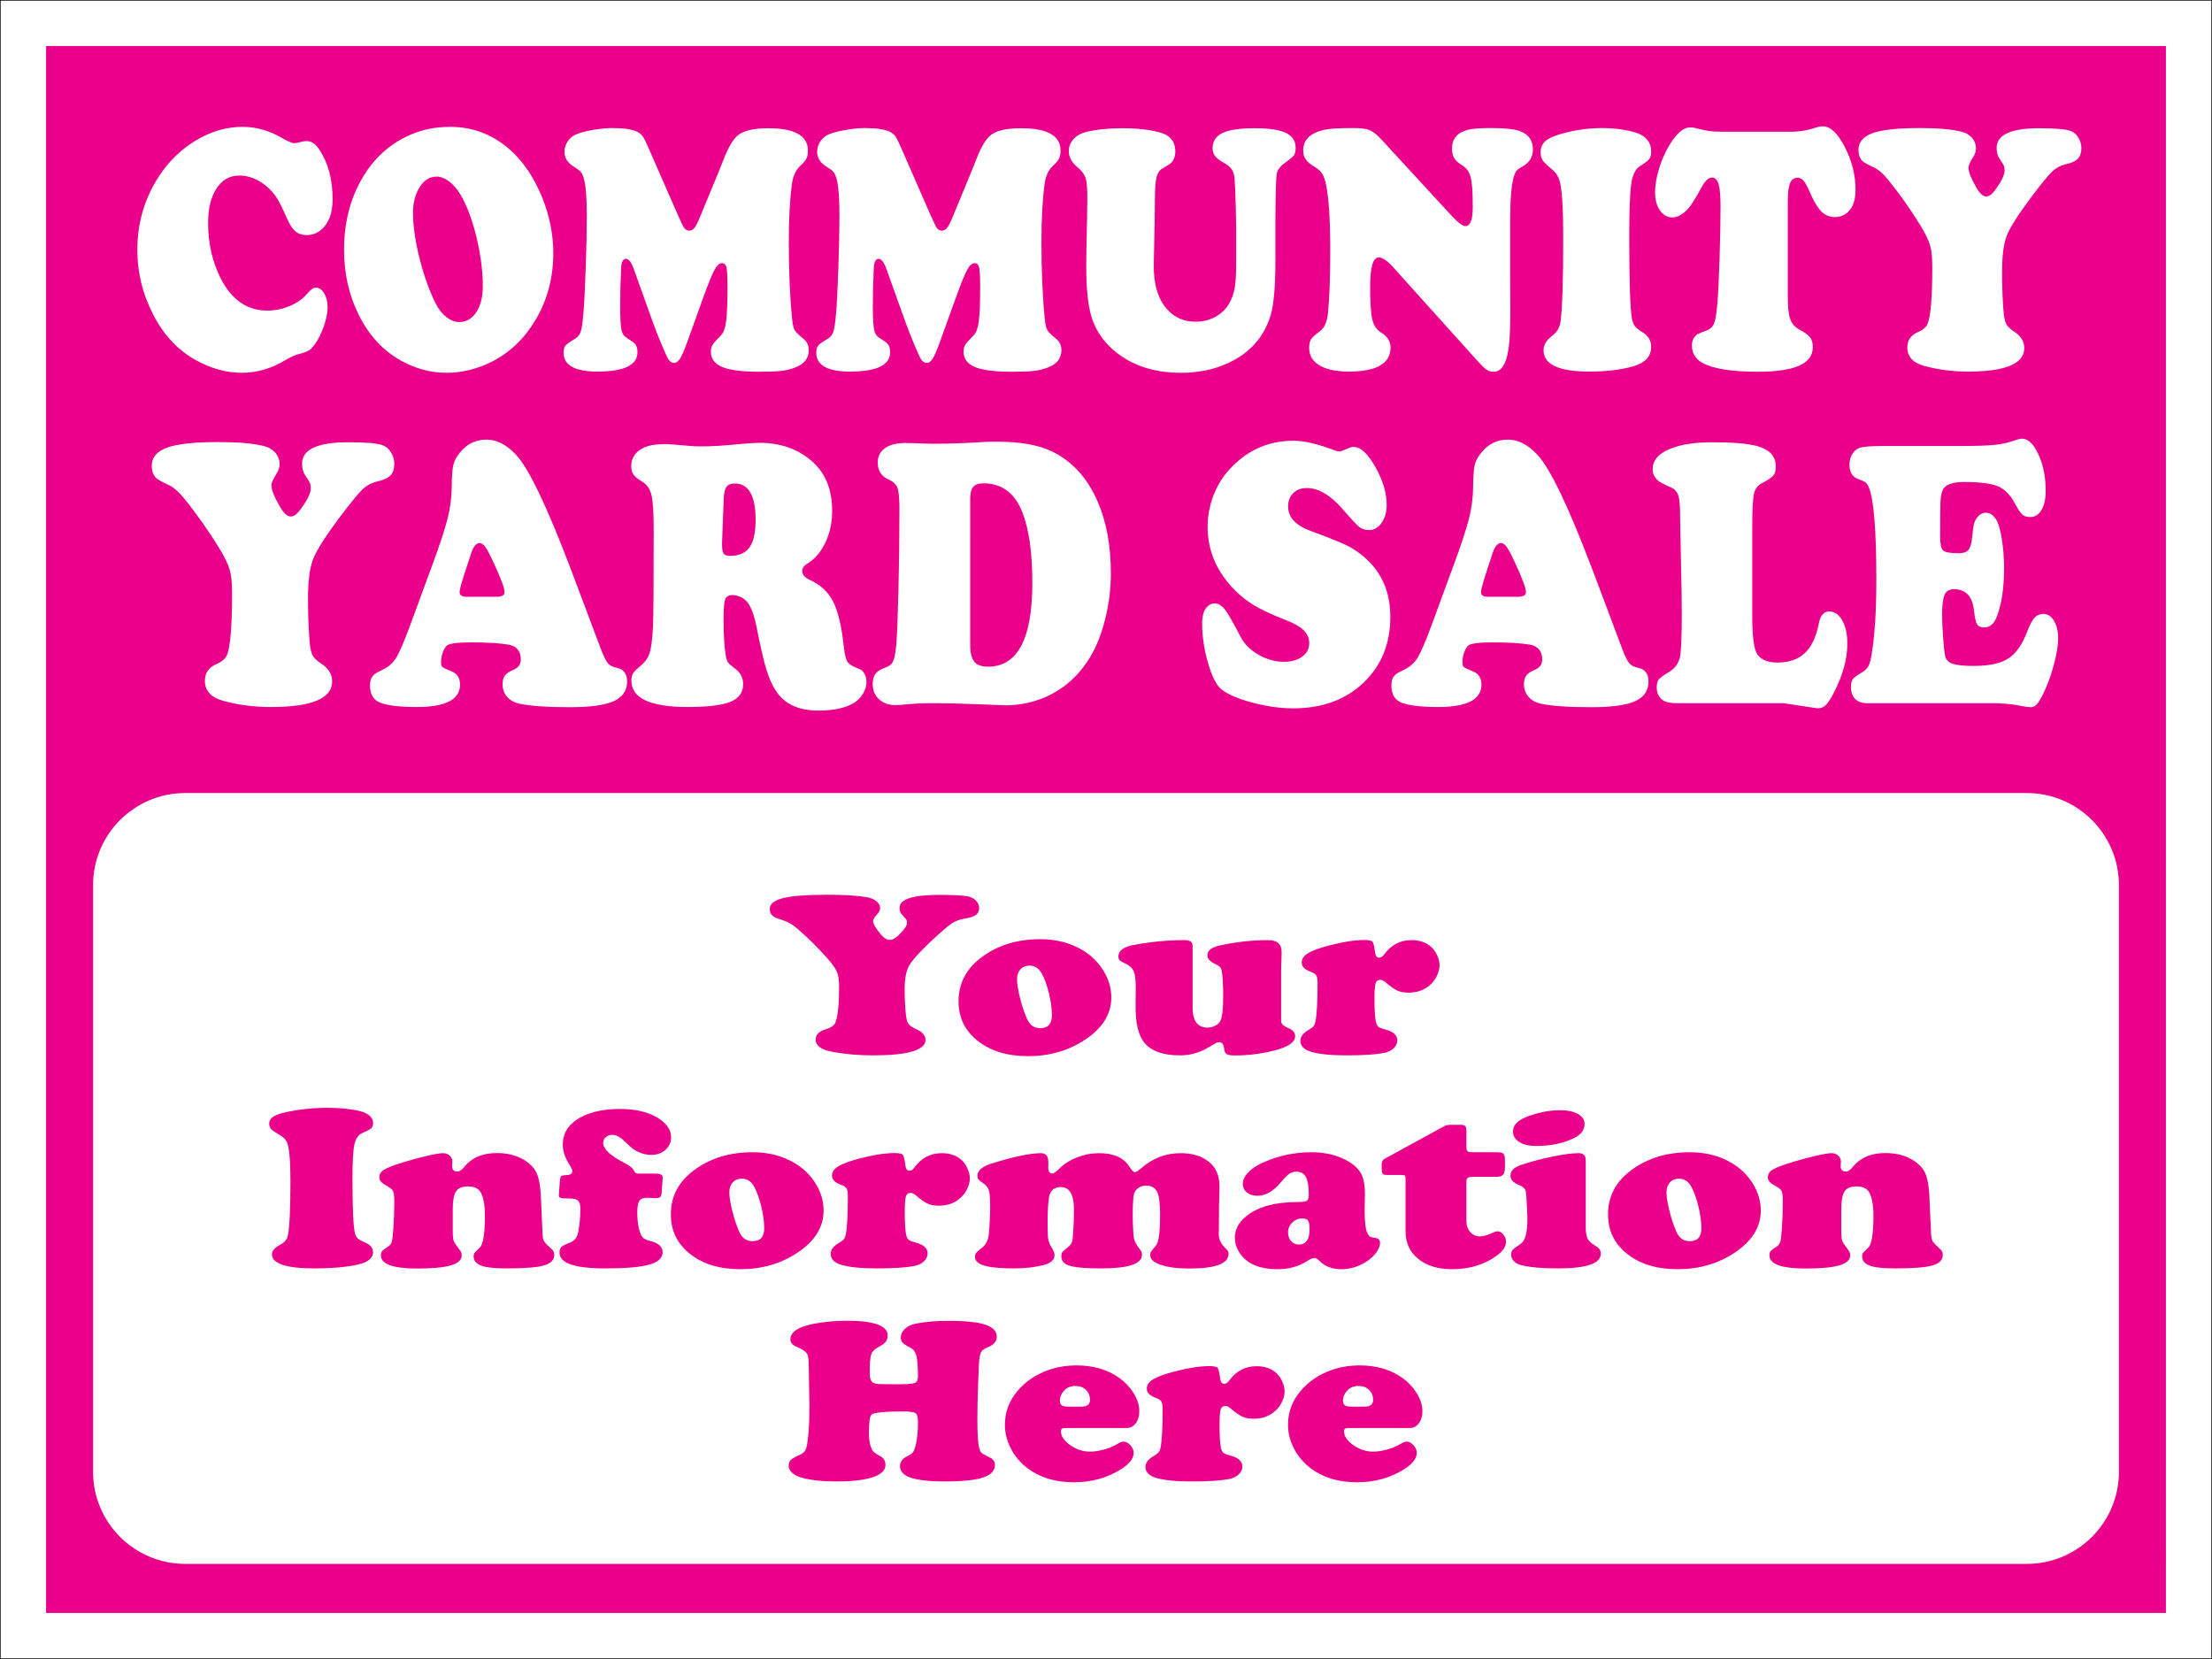 <?xml version="1.0" encoding="UTF-8"?> <!-- Generator: Adobe Illustrator 14.0.0, SVG Export Plug-In . SVG Version: 6.00 Build 43363) --> <svg xmlns="http://www.w3.org/2000/svg" xmlns:xlink="http://www.w3.org/1999/xlink" id="Layer_1" x="0px" y="0px" width="1728px" height="1296px" viewBox="0 0 1728 1296" xml:space="preserve"> <path fill-rule="evenodd" clip-rule="evenodd" fill="#EB008B" d="M1692,1260H36V36h1656V1260z M156.456,107.75 c-14.031,7.577-25.408,18.536-34.131,32.878c-10.032,16.507-15.048,34.772-15.048,54.797c0,17.23,3.997,33.737,11.995,49.521 c8.141,16.236,19.228,28.278,33.259,36.125c12.066,6.765,24.171,10.148,36.313,10.148c11.63,0,22.826-3.203,33.586-9.606 c4.58-2.706,8.25-4.374,11.014-5.006c4.798-1.171,7.96-2.524,9.487-4.059c3.561-3.698,6.615-8.795,9.16-15.289 c2.544-6.495,3.816-12.357,3.816-17.589c0-4.148-0.91-7.689-2.726-10.622c-1.818-2.93-3.999-4.397-6.542-4.397 c-1.745,0-3.999,1.624-6.761,4.871c-3.2,3.879-7.688,7.036-13.467,9.471c-5.78,2.436-11.614,3.653-17.502,3.653 c-15.994,0-28.281-8.613-36.858-25.843c-6.325-12.898-9.487-27.105-9.487-42.62c0-11.275,2.198-20.272,6.597-26.993 c4.398-6.718,10.341-10.08,17.829-10.08c7.705,0,15.084,3.068,22.136,9.201c2.835,2.526,5.234,5.345,7.197,8.457 s4.506,8.232,7.633,15.357c2.181,5.053,4.433,8.57,6.761,10.553c2.326,1.985,5.343,2.977,9.051,2.977 c4.07,0,7.742-1.353,11.014-4.059c6.033-5.051,9.051-13.034,9.051-23.949c0-15.513-3.489-28.502-10.468-38.967 c-2.835-4.33-6.144-6.495-9.923-6.495c-1.164,0-2.218,0.136-3.162,0.406c-2.909,0.812-5.016,1.218-6.325,1.218 c-1.818,0-5.054-1.353-9.705-4.059c-9.888-5.771-20.138-8.66-30.751-8.66C178.156,99.09,167.142,101.978,156.456,107.75z M318.716,106.126c-14.759,6.856-26.498,17.589-35.222,32.202c-9.814,16.418-14.721,35.36-14.721,56.827 c0,18.492,3.816,35.405,11.45,50.738c7.851,15.877,18.718,27.737,32.604,35.585c11.486,6.494,23.517,9.742,36.094,9.742 c9.596,0,19.155-1.895,28.679-5.683c15.484-6.224,28.025-16.46,37.621-30.714c11.341-16.777,17.011-35.809,17.011-57.098 c0-14.431-2.873-28.864-8.615-43.297c-5.889-14.522-13.559-26.337-23.009-35.449c-13.958-13.26-30.279-19.89-48.961-19.89 C339.58,99.09,328.602,101.437,318.716,106.126z M352.302,142.928c3.634,3.158,6.832,7.488,9.596,12.989 c4.507,8.93,8.179,19.71,11.014,32.337c2.835,12.629,4.253,24.401,4.253,35.314c0,8.389-1.69,15.154-5.071,20.295 s-7.834,7.712-13.358,7.712c-3.418,0-6.78-1.307-10.087-3.924c-3.309-2.615-6.089-6.133-8.342-10.554 c-5.089-10.372-9.307-22.257-12.649-35.652c-3.345-13.395-5.016-25.188-5.016-35.381c0-6.945,1.38-12.943,4.144-17.996 c3.561-6.765,8.396-10.147,14.503-10.147C344.996,138.104,348.666,139.771,352.302,142.928z M558.181,210.782 c1.89-3.471,3.853-5.209,5.889-5.209c1.745,0,2.89,1.129,3.435,3.382c0.545,2.256,0.818,6.991,0.818,14.207 c0,12.989-0.346,22.189-1.036,27.602c-0.692,5.412-1.981,9.065-3.871,10.959c-3.636,3.7-5.889,6.247-6.761,7.645 c-0.873,1.399-1.309,3.18-1.309,5.345c0,5.864,3.343,10.012,10.032,12.448c6.033,2.165,15.193,3.247,27.479,3.247 c7.996,0,13.92-0.226,17.774-0.676c3.853-0.453,7.524-1.4,11.014-2.841c6.761-2.615,10.142-7.081,10.142-13.395 c0-3.607-1.309-6.495-3.926-8.66c-3.781-3.065-6.125-5.365-7.034-6.9c-0.91-1.533-1.581-4.418-2.017-8.659 c-1.745-17.319-2.617-37.479-2.617-60.48c0-17.86,0.835-33.014,2.508-45.461c0.873-5.953,2.98-10.507,6.325-13.666 c2.471-2.254,4.106-4.171,4.907-5.75c0.799-1.577,1.2-3.674,1.2-6.292c0-11.636-10.288-17.454-30.86-17.454 c-11.705,0-19.774,1.941-24.208,5.818c-3.49,2.977-7.017,8.977-10.578,17.996c-0.583,1.444-1.818,4.556-3.708,9.335l-15.375,37.208 c-1.526,3.7-2.854,6.224-3.98,7.577c-1.128,1.353-2.418,2.03-3.871,2.03c-1.673,0-2.982-0.63-3.926-1.894 c-0.946-1.262-2.655-4.736-5.125-10.418l-22.682-51.821c-2.036-4.78-3.599-7.937-4.689-9.471c-1.091-1.533-2.582-2.75-4.471-3.653 c-3.854-1.894-10.433-2.841-19.737-2.841c-3.708,0-8.233,0.429-13.576,1.285c-5.343,0.858-9.615,1.874-12.813,3.044 c-3.2,1.083-5.762,2.932-7.688,5.547c-1.927,2.617-2.89,5.503-2.89,8.66c0,4.871,2.58,8.841,7.742,11.906 c2.326,1.444,3.907,2.618,4.744,3.518c0.834,0.903,1.581,2.256,2.235,4.059c1.816,5.232,2.726,15.2,2.726,29.902 c0,11.727-0.292,25.822-0.873,42.282c-0.583,16.462-1.199,28.301-1.854,35.517c-0.583,6.765-1.292,11.321-2.126,13.666 c-0.836,2.347-2.454,4.194-4.853,5.547c-3.781,2.256-6.125,3.947-7.034,5.074c-0.91,1.129-1.363,2.956-1.363,5.479 c0,9.833,8.795,14.748,26.389,14.748c20.863,0,31.296-5.051,31.296-15.154c0-3.789-1.199-6.448-3.598-7.983 c-3.708-2.345-5.98-3.968-6.815-4.871c-0.837-0.9-1.51-2.344-2.018-4.33c-0.728-3.336-1.09-9.695-1.09-19.078 c0-9.019,0.254-18.852,0.763-29.496c0.218-4.78,1.489-7.171,3.817-7.171c2.181,0,4.252,2.797,6.215,8.389l14.394,40.185 c1.89,5.323,4.27,11.412,7.143,18.266c2.871,6.856,4.706,10.824,5.507,11.907c1.235,1.714,2.653,2.571,4.253,2.571 c1.671,0,3.198-1.059,4.58-3.18c1.38-2.118,3.198-6.245,5.452-12.38l13.085-36.396C553.455,221.179,556.29,214.256,558.181,210.782z M755.554,210.782c1.89-3.471,3.853-5.209,5.889-5.209c1.745,0,2.89,1.129,3.435,3.382c0.545,2.256,0.818,6.991,0.818,14.207 c0,12.989-0.346,22.189-1.036,27.602c-0.692,5.412-1.981,9.065-3.871,10.959c-3.636,3.7-5.889,6.247-6.761,7.645 c-0.873,1.399-1.309,3.18-1.309,5.345c0,5.864,3.343,10.012,10.032,12.448c6.033,2.165,15.193,3.247,27.479,3.247 c7.996,0,13.92-0.226,17.774-0.676c3.853-0.453,7.524-1.4,11.014-2.841c6.761-2.615,10.142-7.081,10.142-13.395 c0-3.607-1.309-6.495-3.926-8.66c-3.781-3.065-6.125-5.365-7.034-6.9c-0.91-1.533-1.581-4.418-2.017-8.659 c-1.745-17.319-2.617-37.479-2.617-60.48c0-17.86,0.835-33.014,2.508-45.461c0.873-5.953,2.98-10.507,6.325-13.666 c2.471-2.254,4.106-4.171,4.907-5.75c0.799-1.577,1.2-3.674,1.2-6.292c0-11.636-10.288-17.454-30.86-17.454 c-11.705,0-19.774,1.941-24.208,5.818c-3.49,2.977-7.017,8.977-10.578,17.996c-0.583,1.444-1.818,4.556-3.708,9.335l-15.375,37.208 c-1.526,3.7-2.854,6.224-3.98,7.577c-1.128,1.353-2.418,2.03-3.871,2.03c-1.673,0-2.982-0.63-3.926-1.894 c-0.946-1.262-2.655-4.736-5.125-10.418l-22.682-51.821c-2.036-4.78-3.599-7.937-4.689-9.471c-1.091-1.533-2.582-2.75-4.471-3.653 c-3.854-1.894-10.433-2.841-19.737-2.841c-3.708,0-8.233,0.429-13.576,1.285c-5.343,0.858-9.615,1.874-12.813,3.044 c-3.2,1.083-5.762,2.932-7.688,5.547c-1.927,2.617-2.89,5.503-2.89,8.66c0,4.871,2.58,8.841,7.742,11.906 c2.326,1.444,3.907,2.618,4.744,3.518c0.834,0.903,1.581,2.256,2.235,4.059c1.816,5.232,2.726,15.2,2.726,29.902 c0,11.727-0.292,25.822-0.873,42.282c-0.583,16.462-1.199,28.301-1.854,35.517c-0.583,6.765-1.292,11.321-2.126,13.666 c-0.836,2.347-2.454,4.194-4.853,5.547c-3.781,2.256-6.125,3.947-7.034,5.074c-0.91,1.129-1.363,2.956-1.363,5.479 c0,9.833,8.795,14.748,26.389,14.748c20.863,0,31.296-5.051,31.296-15.154c0-3.789-1.199-6.448-3.598-7.983 c-3.708-2.345-5.98-3.968-6.815-4.871c-0.837-0.9-1.51-2.344-2.018-4.33c-0.728-3.336-1.09-9.695-1.09-19.078 c0-9.019,0.254-18.852,0.763-29.496c0.218-4.78,1.489-7.171,3.817-7.171c2.181,0,4.252,2.797,6.215,8.389l14.394,40.185 c1.89,5.323,4.27,11.412,7.143,18.266c2.871,6.856,4.706,10.824,5.507,11.907c1.235,1.714,2.653,2.571,4.253,2.571 c1.671,0,3.198-1.059,4.58-3.18c1.38-2.118,3.198-6.245,5.452-12.38l13.085-36.396C750.828,221.179,753.663,214.256,755.554,210.782 z M997.363,135.825c0.546-3.112,2.743-6.021,6.598-8.727c3.708-2.615,5.997-4.554,6.87-5.818c0.872-1.262,1.309-3.201,1.309-5.818 c0-5.321-2.527-9.2-7.579-11.636c-5.054-2.436-13.213-3.653-24.48-3.653c-11.487,0-19.829,1.241-25.026,3.721 c-5.198,2.482-7.797,6.427-7.797,11.839c0,2.526,0.69,4.646,2.072,6.359c1.38,1.715,3.961,3.609,7.742,5.683 c3.997,2.256,6.342,5.345,7.033,9.269c0.69,3.924,1.217,17.297,1.581,40.117v29.767c0,7.488-0.364,13.395-1.09,17.725 c-0.728,4.33-2.072,8.253-4.035,11.771c-2.472,4.601-6.07,8.232-10.796,10.892c-4.726,2.662-9.996,3.991-15.812,3.991 c-9.159,0-16.647-3.336-22.463-10.012c-7.126-8.118-10.506-19.934-10.142-35.449c0.581-26.067,0.872-43.026,0.872-50.874 c0-7.666,0.418-13.168,1.254-16.507c0.835-3.336,2.417-5.636,4.744-6.9c3.853-2.253,6.033-3.653,6.543-4.194 c2.252-2.253,3.38-5.277,3.38-9.065c0-7.666-3.89-12.583-11.668-14.748c-7.925-2.254-17.884-3.383-29.878-3.383 c-10.905,0-20.356,0.994-28.353,2.977c-3.999,0.994-7.216,2.841-9.65,5.547c-2.437,2.706-3.653,5.818-3.653,9.336 c0,4.782,2.399,9.112,7.197,12.989c3.053,2.526,5.033,5.232,5.943,8.118c0.908,2.888,1.363,8.074,1.363,15.56 c0,3.429-0.109,10.465-0.327,21.107c-0.365,15.065-0.545,25.889-0.545,32.473c0,16.868,1.309,29.767,3.926,38.696 c2.617,8.93,7.342,16.777,14.176,23.542c14.029,13.801,32.714,20.702,56.05,20.702c13.375,0,25.37-2.436,35.985-7.307 c17.519-7.847,28.859-20.52,34.022-38.02c2.398-8.298,3.599-22.414,3.599-42.35V170.53 C996.473,150.505,996.818,138.937,997.363,135.825z M1070.097,101.729c-2.654-1.127-6.889-1.691-12.703-1.691 c-10.179,0-17.303,0.361-21.373,1.083c-11.995,2.256-17.993,7.712-17.993,16.372c0,2.706,0.636,5.006,1.908,6.9 c1.271,1.894,3.544,3.835,6.815,5.818c2.836,1.715,4.87,3.518,6.106,5.412c1.235,1.895,2.253,4.782,3.054,8.66 c2.181,10.645,3.271,27.602,3.271,50.874c0,21.83-0.618,38.561-1.854,50.197c-0.728,6.406-2.8,10.871-6.216,13.395 c-3.563,2.617-5.853,4.691-6.87,6.224c-1.019,1.535-1.526,3.835-1.526,6.9c0,5.865,2.707,10.397,8.124,13.598 c5.414,3.201,13.03,4.803,22.845,4.803c21.736,0,32.604-6.269,32.604-18.807c0-4.78-2.437-8.659-7.306-11.636 c-3.489-2.165-5.798-5.547-6.925-10.148c-1.128-4.6-1.689-13.168-1.689-25.708c0-15.243,2.216-22.866,6.651-22.866 c2.98,0,6.724,2.526,11.231,7.577l64.664,71.846c3.779,4.241,6.488,6.947,8.124,8.118c1.636,1.171,3.58,1.759,5.834,1.759 c5.161,0,8.724-4.374,10.687-13.125c1.599-7.036,2.362-18.49,2.29-34.367c-0.073-11.725-0.108-20.972-0.108-27.737v-44.109 c0.071-16.596,1.09-27.872,3.053-33.826c0.581-1.803,1.271-3.156,2.072-4.059c0.799-0.9,2.29-1.938,4.471-3.112 c5.452-2.977,8.179-7.395,8.179-13.26c0-7.036-3.345-11.815-10.032-14.342c-4.218-1.624-11.814-2.436-22.791-2.436 c-8.506,0-14.467,0.453-17.884,1.353c-8.36,2.165-12.54,7.036-12.54,14.613c0,3.067,0.581,5.57,1.745,7.509 c1.162,1.94,3.162,3.767,5.997,5.479c3.489,2.076,5.779,5.188,6.87,9.336c1.091,4.15,1.636,11.907,1.636,23.272 c0,10.013-1.892,15.019-5.671,15.019c-2.254,0-5.926-2.75-11.014-8.253l-54.305-58.992 C1075.894,105.405,1072.75,102.857,1070.097,101.729z M1224.016,103.42c-7.634,1.805-12.96,3.856-15.976,6.156 c-3.018,2.3-4.525,5.391-4.525,9.268c0,2.526,0.508,4.6,1.526,6.224c1.018,1.624,3.016,3.653,5.998,6.089 c3.853,2.977,6.287,6.315,7.306,10.012c1.89,6.495,2.835,21.289,2.835,44.379c0,33.375-0.691,55.204-2.071,65.486 c-0.654,4.691-2.764,8.389-6.325,11.095c-4.653,3.518-6.979,7.307-6.979,11.366c0,11.186,11.849,16.777,35.549,16.777 c13.885,0,25.626-1.444,35.222-4.33c8.869-2.706,13.304-7.666,13.304-14.883c0-5.142-2.399-9.065-7.197-11.771 c-2.617-1.624-4.453-3.133-5.507-4.533c-1.055-1.397-1.836-3.403-2.344-6.021c-1.382-8.207-2.072-29.54-2.072-63.998 c0-20.384,0.526-34.096,1.581-41.132c1.053-7.036,3.253-11.589,6.598-13.666c3.997-2.524,6.488-4.442,7.47-5.75 c0.981-1.306,1.472-3.268,1.472-5.886c0-7.936-4.944-13.124-14.83-15.56c-7.344-1.803-15.157-2.706-23.445-2.706 C1242.298,100.037,1233.102,101.166,1224.016,103.42z M1335.188,102.337c-2.508-0.359-5.725-1.036-9.65-2.03 c-1.891-0.541-3.563-0.812-5.016-0.812c-5.381,0-10.833,4.6-16.357,13.801c-3.418,5.683-6.144,11.885-8.178,18.604 c-2.036,6.721-3.054,12.877-3.054,18.469c0,5.683,1.271,10.351,3.816,14.004c2.544,3.653,5.779,5.479,9.705,5.479 c3.489,0,7.088-1.759,10.796-5.276c3.125-2.977,7.124-9.065,11.995-18.266c2.688-5.051,5.452-7.577,8.287-7.577 c2.326,0,3.997,1.715,5.017,5.142c1.017,3.429,1.526,9.201,1.526,17.319c0,11.547-0.256,25.189-0.764,40.929 c-0.509,15.741-1.055,27.128-1.636,34.164c-0.654,7.938-1.509,13.306-2.563,16.101c-1.055,2.797-2.963,4.691-5.725,5.683 c-4.509,1.715-7.088,2.797-7.742,3.248c-2.617,2.076-3.926,4.961-3.926,8.659c0,6.856,3.67,11.818,11.014,14.883 c8.724,3.698,22.099,5.547,40.129,5.547c14.684,0,25.571-1.579,32.659-4.735c7.088-3.157,10.632-7.983,10.632-14.478 c0-3.247-0.709-5.795-2.126-7.645c-1.418-1.848-4.09-3.81-8.015-5.886c-3.637-1.894-6.107-4.6-7.415-8.118 c-1.309-3.518-1.963-9.154-1.963-16.913v-75.77c0-6.404,0.581-11.004,1.744-13.801c1.162-2.795,3.089-4.194,5.779-4.194 c1.963,0,3.635,0.858,5.017,2.57c1.38,1.715,3.271,5.368,5.67,10.96c2.763,6.135,5.562,10.532,8.396,13.192 c2.836,2.662,6.179,3.991,10.032,3.991c4.071,0,7.561-1.353,10.469-4.059c3.853-3.606,5.779-9.336,5.779-17.183 c0-11.455-2.78-22.596-8.342-33.42s-11.286-16.236-17.175-16.236c-1.673,0-3.599,0.361-5.779,1.083 c-5.09,1.805-10.724,2.841-16.902,3.112h-57.467C1340.586,102.878,1337.696,102.699,1335.188,102.337z M1462.826,104.028 c-7.344,2.662-11.014,7.015-11.014,13.057c0,3.608,1.018,6.494,3.054,8.659c1.017,1.083,3.997,2.752,8.941,5.006 c3.489,1.624,7.124,4.735,10.904,9.336c8.724,10.644,17.192,22.595,25.408,35.855c3.926,6.406,6.47,11.615,7.633,15.627 c1.162,4.015,1.745,9.63,1.745,16.845c0,23.183-1.164,37.885-3.489,44.108c-1.02,2.797-3.599,5.097-7.743,6.9 c-5.525,2.436-8.287,6.45-8.287,12.042c0,7.218,4.507,12.042,13.521,14.478c10.687,2.886,22.027,4.33,34.022,4.33 c29.225,0,43.837-6.133,43.837-18.401c0-5.141-2.655-9.424-7.961-12.854c-3.199-2.074-5.308-4.171-6.324-6.292 c-1.019-2.118-1.709-5.93-2.072-11.433c-0.654-8.93-0.981-18.625-0.981-29.09c0-12.448,1.217-21.805,3.653-28.076 c2.435-6.268,8.596-16.033,18.483-29.293c8.141-10.824,13.739-17.701,16.793-20.633c3.054-2.93,6.652-4.892,10.796-5.886 c4.507-0.992,7.669-2.436,9.486-4.33c1.816-1.895,2.727-4.689,2.727-8.389c0-2.886-0.782-5.592-2.345-8.118 c-1.563-2.524-3.544-4.238-5.942-5.141c-3.781-1.442-11.96-2.165-24.536-2.165c-22.245,0-33.368,5.097-33.368,15.289 c0,3.518,0.727,6.315,2.182,8.389c2.034,3.067,3.217,5.006,3.544,5.818c0.327,0.812,0.49,2.029,0.49,3.653 c0,2.618-1.417,6.135-4.253,10.554c-2.327,3.609-4.217,6.112-5.67,7.509c-1.455,1.4-2.944,2.097-4.471,2.097 c-2.399,0-4.944-2.3-7.634-6.9c-4.144-7.125-6.215-12.313-6.215-15.56c0-1.624,1.161-4.283,3.489-7.983 c1.598-2.436,2.398-4.824,2.398-7.171c0-3.065-1.035-5.795-3.107-8.186c-2.072-2.389-4.816-3.991-8.233-4.803 c-7.488-1.894-18.356-2.841-32.604-2.841C1482.454,100.037,1470.168,101.369,1462.826,104.028z M130.517,349.674 c-7.99,2.896-11.983,7.632-11.983,14.207c0,3.927,1.107,7.066,3.322,9.422c1.106,1.178,4.349,2.995,9.729,5.447 c3.797,1.767,7.751,5.153,11.865,10.158c9.492,11.582,18.706,24.585,27.645,39.013c4.271,6.97,7.039,12.637,8.306,17.003 c1.264,4.368,1.898,10.478,1.898,18.329c0,25.225-1.267,41.221-3.797,47.992c-1.109,3.043-3.916,5.546-8.424,7.508 c-6.012,2.65-9.017,7.018-9.017,13.102c0,7.854,4.903,13.103,14.712,15.752c11.627,3.14,23.967,4.711,37.018,4.711 c31.798,0,47.697-6.673,47.697-20.021c0-5.594-2.888-10.254-8.661-13.986c-3.482-2.256-5.775-4.538-6.882-6.845 c-1.108-2.305-1.859-6.452-2.254-12.44c-0.712-9.716-1.068-20.265-1.068-31.651c0-13.544,1.324-23.725,3.975-30.548 c2.649-6.82,9.353-17.445,20.111-31.872c8.857-11.777,14.95-19.26,18.271-22.451c3.322-3.188,7.238-5.323,11.746-6.404 c4.904-1.079,8.345-2.65,10.323-4.711c1.976-2.062,2.966-5.102,2.966-9.128c0-3.14-0.851-6.084-2.551-8.833 c-1.702-2.746-3.856-4.612-6.466-5.594c-4.114-1.569-13.012-2.355-26.696-2.355c-24.204,0-36.306,5.546-36.306,16.635 c0,3.828,0.79,6.871,2.373,9.127c2.214,3.338,3.5,5.447,3.856,6.33c0.356,0.884,0.534,2.208,0.534,3.975 c0,2.848-1.542,6.675-4.627,11.483c-2.532,3.927-4.588,6.65-6.169,8.17c-1.583,1.523-3.204,2.282-4.865,2.282 c-2.61,0-5.38-2.502-8.305-7.508c-4.509-7.752-6.763-13.396-6.763-16.93c0-1.767,1.265-4.661,3.797-8.686 c1.739-2.65,2.61-5.249,2.61-7.802c0-3.335-1.127-6.305-3.381-8.907c-2.254-2.6-5.241-4.343-8.958-5.226 c-8.148-2.062-19.974-3.092-35.476-3.092C151.874,345.331,138.505,346.78,130.517,349.674z M402.934,355.047 c-7.278-7.752-14.911-11.63-22.899-11.63c-8.464,0-15.424,3.437-20.882,10.306c-2.61,3.142-4.292,6.355-5.042,9.643 c-0.753,3.289-1.168,9.153-1.246,17.592c-0.08,7.95-1.168,16.072-3.263,24.364c-2.097,8.295-6.229,20.783-12.398,37.467 l-16.729,45.49c-4.905,13.349-8.682,22.06-11.331,26.131c-2.651,4.074-6.546,7.239-11.687,9.496 c-3.165,1.375-5.359,2.896-6.585,4.563c-1.227,1.67-1.839,4.025-1.839,7.066c0,6.97,2.768,11.483,8.305,13.544 c6.01,2.158,15.424,3.239,28.238,3.239c22.543,0,33.815-5.838,33.815-17.519c0-5.3-2.414-8.833-7.238-10.6 c-3.719-1.472-5.914-2.525-6.585-3.165c-0.673-0.637-1.008-2.036-1.008-4.195c0-2.355,0.475-4.808,1.424-7.361 c0.949-2.551,2.056-4.317,3.322-5.3c2.056-1.568,8.344-2.355,18.865-2.355c12.497,0,22.188,0.589,29.069,1.767 c6.407,1.178,9.611,5.056,9.611,11.63c0,3.731-1.86,6.381-5.577,7.95c-3.322,1.375-5.597,2.871-6.822,4.49 c-1.227,1.619-1.839,3.901-1.839,6.846c0,3.827,1.166,7.091,3.5,9.79c2.332,2.701,5.476,4.49,9.433,5.374 c8.621,1.863,21.87,2.797,39.747,2.797c15.819,0,27.209-1.571,34.17-4.711c6.959-3.14,10.441-8.292,10.441-15.458 c0-6.084-2.848-9.666-8.543-10.747c-2.927-0.589-5.102-1.742-6.525-3.46c-1.424-1.716-3.204-5.323-5.339-10.82l-22.424-59.623 C427.77,396.514,413.058,365.647,402.934,355.047z M359.034,462.516c0-1.962,1.661-7.95,4.983-17.96 c1.976-6.084,3.124-9.569,3.44-10.453c1.898-6.574,4.271-9.863,7.119-9.863c1.582,0,3.085,0.982,4.509,2.944 c1.423,1.964,3.479,5.84,6.169,11.63c5.933,12.661,8.898,20.61,8.898,23.85c0,2.355-2.135,3.533-6.407,3.533h-23.255 C360.853,466.196,359.034,464.97,359.034,462.516z M584.287,471.054c2.807,3.828,5.12,10.404,6.941,19.727 c2.848,14.526,5.319,25.225,7.416,32.093c2.095,6.871,4.646,12.564,7.653,17.077c6.644,10.107,17.678,15.164,33.103,15.164 c11.548,0,20.645-1.914,27.289-5.742c3.005-1.767,5.458-4.196,7.356-7.287c1.898-3.092,2.848-6.158,2.848-9.201 c0-2.355-0.516-4.49-1.542-6.404c-1.029-1.914-2.295-3.165-3.797-3.754c-4.905-1.767-8.029-3.607-9.373-5.521 c-1.346-1.914-2.373-6.109-3.085-12.587c-1.661-15.605-4.431-27.185-8.305-34.743c-3.876-7.556-9.967-13.199-18.272-16.93 c-3.876-1.767-5.814-4.071-5.814-6.919c0-2.158,1.265-4.023,3.797-5.594c6.09-3.729,10.875-9.298,14.356-16.709 c3.479-7.409,5.221-15.628,5.221-24.659c0-16.194-4.983-28.854-14.95-37.982c-11.075-10.107-25.076-15.163-42.001-15.163 c-3.007,0-8.267,0.345-15.78,1.03c-11.865,1.178-21.357,1.767-28.476,1.767c-4.271,0-7.397-0.096-9.374-0.294 c-10.441-0.98-16.966-1.473-19.577-1.473c-5.933,0-10.601,0.541-14,1.62c-4.034,1.277-7.178,3.264-9.433,5.962 c-2.254,2.7-3.381,5.866-3.381,9.495c0,2.749,0.593,4.982,1.78,6.699c1.187,1.718,3.519,3.607,7,5.667 c3.637,2.259,6.01,5.841,7.119,10.747c1.106,4.909,1.661,14.184,1.661,27.824c0,42.987-0.199,67.966-0.593,74.933 c-0.475,9.521-1.326,16.219-2.551,20.095c-1.227,3.878-3.58,7.239-7.06,10.084c-3.085,2.554-5.063,4.541-5.932,5.962 c-0.872,1.424-1.305,3.313-1.305,5.668c0,13.742,14.632,20.61,43.9,20.61c15.739,0,26.913-1.35,33.518-4.048 c6.604-2.698,9.907-7.287,9.907-13.765c0-5.3-2.373-9.569-7.119-12.808c-2.215-1.569-3.719-2.894-4.509-3.975 c-0.792-1.079-1.385-2.599-1.78-4.563c-1.266-6.967-1.898-16.684-1.898-29.149c0-8.244,0.415-13.493,1.246-15.752 c0.831-2.256,2.748-3.386,5.754-3.386C577.465,465.166,581.479,467.227,584.287,471.054z M567.498,380.369 c1.265-1.767,3.441-2.65,6.526-2.65c10.836,0,16.255,9.473,16.255,28.413c0,9.815-1.583,16.955-4.746,21.42 c-3.165,4.467-8.228,6.698-15.187,6.698c-2.532,0-4.212-0.589-5.042-1.767s-1.246-3.533-1.246-7.066c0-0.589,0-1.03,0-1.325 l1.305-34.301C565.52,385.277,566.232,382.135,567.498,380.369z M758.285,549.962l12.339,0.442l14.356,0.589 c10.756,0,20.882-1.962,30.374-5.889c16.136-6.673,28.791-18.255,37.968-34.743c4.429-8.146,7.949-17.788,10.56-28.928 c2.61-11.138,3.915-22.253,3.915-33.345c0-21.983-3.521-40.926-10.56-56.826c-7.91-18.057-19.695-30.916-35.357-38.571 c-10.521-5.102-24.838-7.655-42.951-7.655c-4.509,0-8.267,0.099-11.271,0.294c-14.238,0.883-27.013,1.325-38.324,1.325 c-3.007,0-7.831-0.147-14.475-0.442c-3.007-0.097-5.617-0.147-7.831-0.147c-6.724,0-11.965,1.35-15.721,4.048 c-3.758,2.7-5.636,6.455-5.636,11.262c0,6.183,2.729,10.551,8.187,13.102c3.797,1.67,6.208,3.878,7.237,6.625 c1.027,2.749,1.542,8.244,1.542,16.488c0,21.004-0.257,42.155-0.771,63.451c-0.516,21.298-1.088,35.626-1.721,42.987 c-0.634,6.381-1.503,10.673-2.61,12.881c-1.109,2.208-3.245,3.805-6.407,4.785c-3.322,1.178-5.715,2.724-7.178,4.637 c-1.464,1.914-2.195,4.589-2.195,8.023c0,4.909,1.661,8.884,4.983,11.925c3.322,3.043,7.633,4.563,12.933,4.563 c1.502,0,4.192-0.198,8.068-0.589c6.169-0.589,11.746-0.883,16.729-0.883h8.542C740.289,549.374,748.713,549.569,758.285,549.962z M760.243,380.369c1.542-1.863,4.212-2.797,8.009-2.797c14.158,0,24.204,7.313,30.136,21.936c5.378,13.25,8.068,31.898,8.068,55.942 c0,43.576-11.55,65.364-34.646,65.364c-4.983,0-8.542-1.3-10.678-3.901c-2.136-2.599-3.204-6.993-3.204-13.176V389.791 C757.929,385.374,758.7,382.234,760.243,380.369z M962.004,365.058c-5.933,5.988-10.521,13.079-13.763,21.273 c-3.245,8.196-4.865,16.612-4.865,25.248c0,17.471,6.248,33.076,18.747,46.815c5.141,5.594,10.678,10.231,16.61,13.912 c5.933,3.68,14.553,7.729,25.865,12.146c6.407,2.454,11.034,5.104,13.882,7.949c2.848,2.848,4.271,6.234,4.271,10.158 c0,4.221-1.82,7.681-5.458,10.379c-3.639,2.7-8.385,4.048-14.237,4.048c-6.804,0-13.389-1.815-19.755-5.447 c-6.368-3.63-11.017-8.194-13.941-13.691c-6.17-11.678-10.085-18.598-11.746-20.758c-2.77-3.827-5.656-5.741-8.662-5.741 c-3.007,0-5.498,1.571-7.475,4.711c-1.583,2.455-2.373,6.086-2.373,10.894c0,10.011,1.522,20.293,4.568,30.842 c3.044,10.551,6.466,17.397,10.263,20.537c4.983,4.026,13.091,7.534,24.323,10.526c11.23,2.993,21.909,4.49,32.035,4.49 c22.7,0,41.091-6.772,55.171-20.316c13.764-13.249,20.646-30.326,20.646-51.231c0-23.651-10.086-41.563-30.256-53.734 c-4.588-2.747-15.068-7.115-31.441-13.102c-12.103-4.318-18.153-10.747-18.153-19.286c0-4.317,1.323-7.802,3.975-10.453 c2.649-2.649,6.188-3.975,10.619-3.975c9.175,0,18.509,5.498,28.001,16.488c6.722,7.754,11.073,12.417,13.051,13.985 c1.977,1.571,4.548,2.355,7.713,2.355c3.797,0,7.019-1.888,9.67-5.667c2.648-3.777,3.975-8.415,3.975-13.912 c0-9.422-2.948-19.333-8.84-29.738c-5.894-10.402-11.49-15.605-16.788-15.605c-1.424,0-2.771,0.294-4.034,0.883 c-3.956,1.767-6.329,2.65-7.119,2.65c-0.949,0-2.216-0.294-3.797-0.883c-13.211-5.005-23.889-7.508-32.035-7.508 C991.507,344.301,975.293,351.22,962.004,365.058z M1200.843,355.047c-7.278-7.752-14.911-11.63-22.899-11.63 c-8.465,0-15.424,3.437-20.882,10.306c-2.61,3.142-4.292,6.355-5.043,9.643c-0.752,3.289-1.168,9.153-1.245,17.592 c-0.08,7.95-1.168,16.072-3.263,24.364c-2.097,8.295-6.229,20.783-12.399,37.467l-16.729,45.49 c-4.905,13.349-8.682,22.06-11.33,26.131c-2.651,4.074-6.547,7.239-11.688,9.496c-3.164,1.375-5.359,2.896-6.585,4.563 c-1.228,1.67-1.839,4.025-1.839,7.066c0,6.97,2.768,11.483,8.306,13.544c6.01,2.158,15.424,3.239,28.238,3.239 c22.543,0,33.814-5.838,33.814-17.519c0-5.3-2.414-8.833-7.237-10.6c-3.719-1.472-5.914-2.525-6.585-3.165 c-0.673-0.637-1.009-2.036-1.009-4.195c0-2.355,0.475-4.808,1.424-7.361c0.949-2.551,2.056-4.317,3.322-5.3 c2.056-1.568,8.344-2.355,18.865-2.355c12.497,0,22.187,0.589,29.068,1.767c6.407,1.178,9.61,5.056,9.61,11.63 c0,3.731-1.859,6.381-5.576,7.95c-3.322,1.375-5.597,2.871-6.822,4.49c-1.228,1.619-1.839,3.901-1.839,6.846 c0,3.827,1.166,7.091,3.5,9.79c2.332,2.701,5.477,4.49,9.433,5.374c8.62,1.863,21.87,2.797,39.747,2.797 c15.819,0,27.209-1.571,34.171-4.711c6.959-3.14,10.44-8.292,10.44-15.458c0-6.084-2.848-9.666-8.542-10.747 c-2.928-0.589-5.103-1.742-6.526-3.46c-1.424-1.716-3.203-5.323-5.339-10.82l-22.425-59.623 C1225.679,396.514,1210.967,365.647,1200.843,355.047z M1156.942,462.516c0-1.962,1.661-7.95,4.983-17.96 c1.977-6.084,3.124-9.569,3.441-10.453c1.898-6.574,4.271-9.863,7.118-9.863c1.582,0,3.085,0.982,4.509,2.944 c1.424,1.964,3.48,5.84,6.17,11.63c5.933,12.661,8.898,20.61,8.898,23.85c0,2.355-2.136,3.533-6.407,3.533H1162.4 C1158.762,466.196,1156.942,464.97,1156.942,462.516z M1370.035,386.404c0.789-4.023,2.688-6.868,5.694-8.538 c5.062-2.65,8.246-4.759,9.552-6.331c1.305-1.569,1.957-3.975,1.957-7.213c0-7.95-4.905-13.25-14.712-15.899 c-7.594-1.962-19.063-2.944-34.408-2.944c-13.686,0-24.601,1.619-32.747,4.858c-9.571,3.731-14.356,9.178-14.356,16.341 c0,3.142,1.265,5.939,3.797,8.391c1.424,1.375,4.746,3.19,9.967,5.447c3.163,1.277,5.239,3.363,6.229,6.257 c0.988,2.896,1.483,8.27,1.483,16.12c0.078,8.244,0.315,20.514,0.712,36.805c0.395,16.98,0.594,29.984,0.594,39.012 c0,19.433-0.516,31.162-1.543,35.185c-1.266,4.81-4.152,8.538-8.661,11.188c-4.114,2.454-6.704,4.343-7.771,5.667 c-1.067,1.325-1.602,3.363-1.602,6.11c0,4.515,1.62,7.901,4.864,10.158c2.214,1.571,6.051,2.355,11.509,2.355h82.936l26.34,3.975 c2.45,0,4.547-0.81,6.288-2.429c1.739-1.62,3.756-4.637,6.051-9.054c7.276-13.838,10.916-26.841,10.916-39.012 c0-7.458-1.325-13.519-3.975-18.181c-2.651-4.661-6.071-6.993-10.264-6.993c-4.193,0-6.881,3.191-8.067,9.569 c-2.058,10.404-5.695,18.06-10.916,22.966c-5.221,4.909-12.339,7.361-21.356,7.361c-8.385,0-13.882-2.599-16.492-7.802 c-2.136-4.417-3.203-14.229-3.203-29.443v-67.573C1368.849,399.212,1369.243,390.43,1370.035,386.404z M1452.971,349.748 c-2.453,0.787-4.432,2.406-5.933,4.858c-1.504,2.455-2.255,5.252-2.255,8.392c0,5.792,2.255,9.521,6.764,11.188 c3.005,1.081,4.982,2.013,5.932,2.797c0.949,0.787,1.819,2.16,2.61,4.122c3.797,9.915,5.695,33.812,5.695,71.695 c0,25.126-1.305,45.099-3.915,59.917c-0.634,3.632-1.524,6.381-2.67,8.244c-1.147,1.865-2.907,3.437-5.279,4.711 c-3.402,1.964-5.577,3.583-6.526,4.858c-0.949,1.277-1.424,3.338-1.424,6.183c0,4.025,1.107,7.14,3.322,9.348 c2.214,2.208,5.34,3.313,9.373,3.313h100.614c8.463,0.294,15.226,1.031,20.289,2.208c2.847,0.589,5.021,0.883,6.525,0.883 c1.818,0,3.322-0.565,4.509-1.693c1.187-1.129,2.688-3.36,4.509-6.698c3.559-6.869,6.564-14.722,9.017-23.555 c2.451-8.833,3.679-16.194,3.679-22.083c0-5.396-1.089-9.887-3.264-13.47c-2.176-3.582-4.924-5.374-8.246-5.374 c-2.847,0-5.161,0.982-6.94,2.944c-1.779,1.964-3.778,5.792-5.992,11.483c-3.796,9.914-8.702,16.76-14.712,20.537 c-6.012,3.779-14.95,5.668-26.814,5.668c-7.673,0-13.151-0.563-16.433-1.693c-3.283-1.127-5.241-3.166-5.873-6.11 c-0.555-2.355-1.089-7.188-1.602-14.5c-0.516-7.311-0.771-13.272-0.771-17.887c0-7.556,0.652-12.734,1.957-15.531 c1.306-2.797,3.738-4.195,7.297-4.195c9.255,0,14.476,5.546,15.662,16.635c0.553,5.399,1.344,8.957,2.373,10.673 c1.027,1.718,2.887,2.576,5.576,2.576c4.35,0,7.594-2.698,9.729-8.097c3.874-9.912,5.813-22.621,5.813-38.129 c0-7.851-0.574-15.384-1.721-22.598c-1.147-7.214-2.551-12.242-4.212-15.09c-2.295-3.828-5.063-5.742-8.305-5.742 c-2.216,0-4.153,0.884-5.814,2.65c-1.583,1.571-2.669,3.411-3.263,5.521c-0.593,2.111-1.168,6.013-1.721,11.704 c-0.396,4.417-1.346,7.485-2.847,9.201c-1.504,1.718-3.916,2.576-7.238,2.576c-6.724,0-10.876-0.711-12.458-2.135 c-1.583-1.421-2.373-5.079-2.373-10.967c0-14.917,0.099-24.192,0.297-27.824c0.196-3.63,0.811-6.526,1.839-8.686 c1.977-4.023,7.514-6.036,16.611-6.036c12.18,0,20.941,1.104,26.28,3.313c5.339,2.208,9.748,6.602,13.229,13.176 c2.45,4.614,4.408,7.582,5.873,8.907c1.463,1.325,3.5,1.987,6.11,1.987c3.797,0,6.781-1.84,8.958-5.521 c2.175-3.681,3.263-8.709,3.263-15.09c0-12.661-2.61-23.456-7.831-32.388c-3.164-5.495-6.804-8.244-10.915-8.244 c-0.949,0-2.255,0.294-3.916,0.883c-5.38,1.964-10.896,3.264-16.551,3.901c-5.656,0.639-14.653,0.957-26.993,0.957h-60.985 C1462.026,348.423,1456.055,348.864,1452.971,349.748z M1655.305,691.521c0-39.765-32.236-72-72-72H144.696 c-39.765,0-72,32.235-72,72v458.174c0,39.765,32.235,72,72,72h1438.609c39.764,0,72-32.235,72-72V691.521z"></path> <rect fill="none" stroke="#000000" width="1728" height="1296"></rect> <g> <path fill="#EB008B" d="M646.271,698.979c13.384,0,23.594,0.624,30.628,1.874c3.21,0.534,5.788,1.592,7.734,3.167 c1.946,1.576,2.92,3.377,2.92,5.398c0,1.549-0.753,3.124-2.254,4.729c-2.187,2.44-3.278,4.194-3.278,5.265 c0,2.142,1.946,5.564,5.839,10.262c2.525,3.034,4.917,4.551,7.171,4.551c1.434,0,2.833-0.46,4.2-1.383 c1.365-0.921,3.14-2.572,5.326-4.952c2.663-2.913,3.995-5.233,3.995-6.96c0-1.071-0.153-1.874-0.461-2.409 c-0.308-0.536-1.418-1.814-3.329-3.837c-1.367-1.368-2.049-3.213-2.049-5.533c0-6.722,10.448-10.083,31.346-10.083 c11.814,0,19.497,0.477,23.049,1.428c2.253,0.595,4.113,1.727,5.582,3.391c1.468,1.666,2.203,3.451,2.203,5.354 c0,2.44-0.855,4.283-2.562,5.533c-1.707,1.249-4.678,2.201-8.912,2.855c-3.893,0.655-7.272,1.949-10.141,3.882 c-2.868,1.934-8.128,6.469-15.775,13.608c-9.288,8.744-15.076,15.185-17.363,19.318c-2.289,4.135-3.432,10.307-3.432,18.516 c0,6.901,0.308,13.297,0.922,19.186c0.341,3.629,0.989,6.144,1.946,7.541c0.956,1.397,2.936,2.781,5.941,4.148 c4.984,2.261,7.478,5.087,7.478,8.478c0,8.091-13.727,12.136-41.18,12.136c-11.268,0-21.921-0.953-31.96-2.856 c-8.469-1.605-12.702-4.788-12.702-9.547c0-3.688,2.595-6.336,7.785-7.942c3.893-1.188,6.315-2.706,7.273-4.551 c2.185-4.104,3.277-13.801,3.277-29.091c0-4.758-0.547-8.461-1.639-11.109c-1.093-2.646-3.483-6.082-7.171-10.306 c-7.718-8.745-15.673-16.627-23.867-23.647c-3.552-3.033-6.966-5.086-10.244-6.156c-4.646-1.486-7.444-2.588-8.399-3.302 c-1.913-1.428-2.869-3.331-2.869-5.711c0-3.984,3.448-6.855,10.347-8.611C618.543,699.856,630.085,698.979,646.271,698.979z"></path> <path fill="#EB008B" d="M812.628,733.689c12.497,0,23.458,2.826,32.883,8.478c6.761,4.046,12.189,9.311,16.287,15.795 c4.233,6.781,6.351,13.86,6.351,21.237c0,12.909-6.796,23.886-20.385,32.927c-12.976,8.627-27.829,12.939-44.56,12.939 c-16.323,0-29.537-4.045-39.644-12.136c-9.834-7.854-14.751-18.085-14.751-30.696c0-14.039,6.009-25.521,18.029-34.444 C779.403,738.39,794.666,733.689,812.628,733.689z M804.434,754.303c-3.007,0-5.414,0.968-7.223,2.899 c-1.81,1.935-2.714,4.507-2.714,7.72c0,3.568,0.768,8.433,2.305,14.59c1.536,6.156,3.362,11.615,5.48,16.374 c2.115,4.879,5.565,7.316,10.346,7.316c6.077,0,9.117-3.359,9.117-10.083c0-4.997-0.769-10.678-2.305-17.043 c-1.537-6.365-3.398-11.54-5.583-15.527C811.604,756.504,808.462,754.423,804.434,754.303z"></path> <path fill="#EB008B" d="M931.66,738.865v48.364c0,10.352,3.926,15.527,11.78,15.527c1.979,0,3.926-0.491,5.839-1.473 c1.911-0.981,3.243-2.187,3.995-3.614c1.501-2.855,2.253-9.22,2.253-19.096c0-9.756-0.376-16.419-1.127-19.988 c-0.273-1.487-0.752-2.572-1.434-3.257c-0.684-0.684-1.981-1.472-3.893-2.365c-3.893-1.784-5.839-4.044-5.839-6.781 c0-3.688,3.346-6.247,10.039-7.674c12.702-2.736,25.232-4.105,37.594-4.105c6.897,0,10.347,3.184,10.347,9.548 c0,0.656-0.035,1.994-0.103,4.016c-0.138,2.855-0.24,6.336-0.308,10.44v39.353c0,2.022,1.979,3.867,5.941,5.532 c3.346,1.428,5.02,3.511,5.02,6.246c0,5.354-7.273,9.489-21.819,12.403c-8.537,1.725-16.8,2.588-24.789,2.588 c-3.278,0-5.516-0.328-6.71-0.981c-1.196-0.655-1.896-1.933-2.1-3.837c-0.343-3.688-1.64-5.532-3.893-5.532 c-0.82,0-1.572,0.164-2.254,0.49c-0.684,0.328-2.766,1.532-6.249,3.614c-6.898,4.104-14.308,6.157-22.229,6.157 c-13.112,0-22.366-3.302-27.761-9.905c-4.576-5.532-6.863-14.842-6.863-27.931c0-4.877,0.034-9.041,0.103-12.491 c0-2.022,0-3.392,0-4.105c0-5.115-0.529-8.879-1.588-11.288c-1.06-2.409-2.988-4.297-5.787-5.666 c-2.664-1.189-4.354-2.142-5.071-2.856c-0.717-0.713-1.075-1.695-1.075-2.943c0-4.521,3.926-7.525,11.78-9.014 c13.384-2.557,26.77-3.837,40.155-3.837C929.645,734.403,931.66,735.892,931.66,738.865z"></path> <path fill="#EB008B" d="M1065.545,734.314c3.619,0,5.821,0.446,6.607,1.338c0.784,0.893,1.485,3.749,2.1,8.566 c0.341,2.618,1.399,3.927,3.176,3.927c1.365,0,2.663-0.862,3.893-2.587c5.463-7.437,12.6-11.155,21.409-11.155 c6.214,0,11.302,1.756,15.264,5.266c1.911,1.726,3.482,3.941,4.712,6.647c1.229,2.707,1.844,5.31,1.844,7.808 c0,2.797-0.752,5.666-2.254,8.611c-1.503,2.944-3.449,5.37-5.839,7.272c-4.371,3.63-9.731,5.443-16.082,5.443 c-3.483,0-6.402-0.536-8.759-1.606c-2.355-1.071-5.447-3.241-9.271-6.514c-1.435-1.249-2.766-1.874-3.995-1.874 c-1.913,0-3.159,0.937-3.739,2.811c-0.581,1.874-0.87,5.816-0.87,11.824c0,8.982,0.375,15.11,1.127,18.382 c0.477,1.784,1.143,3.02,1.997,3.702c0.853,0.686,2.68,1.384,5.48,2.098c6.146,1.606,9.22,4.402,9.22,8.388 c0,2.44-0.991,4.566-2.971,6.38c-1.981,1.815-4.61,3.021-7.888,3.614c-6.557,1.189-16.186,1.785-28.888,1.785 c-12.088,0-21.273-0.923-27.556-2.767c-5.601-1.665-8.399-4.551-8.399-8.655c0-3.093,2.049-5.859,6.146-8.299 c1.979-1.13,3.345-2.155,4.097-3.078c0.751-0.922,1.263-2.187,1.537-3.793c1.092-5.413,1.639-15.437,1.639-30.071 c0-2.678-0.342-4.597-1.024-5.756c-0.684-1.16-2.049-2.097-4.098-2.811c-4.85-1.666-7.272-4.075-7.272-7.228 c0-2.856,1.672-5.31,5.02-7.362c3.345-2.052,8.945-4.09,16.8-6.112C1049.223,735.772,1058.17,734.374,1065.545,734.314z"></path> <path fill="#EB008B" d="M255.473,865.411c7.785,0,15.126,0.596,22.024,1.784c9.286,1.606,13.932,5.027,13.932,10.262 c0,1.727-0.462,3.021-1.384,3.882c-0.922,0.864-3.262,2.128-7.017,3.792c-3.142,1.369-5.208,4.373-6.197,9.014 c-0.99,4.64-1.485,13.683-1.485,27.127c0,22.726,0.648,36.794,1.946,42.207c0.477,1.726,1.212,3.049,2.202,3.971 c0.989,0.923,2.715,1.919,5.173,2.99c4.508,1.784,6.762,4.371,6.762,7.763c0,4.76-4.167,8.031-12.498,9.815 c-9.015,1.903-20.044,2.855-33.087,2.855c-22.265,0-33.395-3.688-33.395-11.064c0-2.678,2.185-5.176,6.556-7.496 c3.346-1.784,5.327-4.223,5.941-7.317c1.297-6.781,1.946-21.177,1.946-43.189c0-15.228-0.888-24.984-2.663-29.268 c-0.957-2.438-3.244-4.641-6.863-6.604c-2.801-1.606-4.679-2.944-5.634-4.016c-0.957-1.07-1.435-2.438-1.435-4.104 c0-2.558,1.417-4.596,4.251-6.112c2.833-1.518,7.837-2.87,15.008-4.061C238.093,866.155,246.73,865.411,255.473,865.411z"></path> <path fill="#EB008B" d="M422.445,933.139l1.434,31.411c0.137,2.38,0.563,4.135,1.281,5.265c0.717,1.131,2.816,3.301,6.3,6.514 c1.024,0.952,1.536,2.291,1.536,4.016c0,3.926-2.698,6.663-8.093,8.209c-5.396,1.547-15.024,2.32-28.887,2.32 c-9.425,0-16.083-0.714-19.976-2.142c-4.03-1.486-6.044-3.896-6.044-7.228c0-1.189,0.205-2.067,0.615-2.633 c0.409-0.564,1.775-1.947,4.098-4.148c2.73-2.499,4.097-10.827,4.097-24.986c0-8.209-1.093-14.277-3.277-18.203 c-1.777-3.153-5.055-4.729-9.834-4.729c-4.576,0-7.719,1.279-9.425,3.837c-1.707,2.559-2.561,7.199-2.561,13.92v17.669 c0,3.51,0.256,5.919,0.769,7.228c0.512,1.31,2.202,3.837,5.07,7.585c0.751,1.071,1.127,2.291,1.127,3.659 c0,3.51-2.801,6.098-8.4,7.763c-5.6,1.664-14.341,2.499-26.224,2.499c-18.986,0-28.478-3.421-28.478-10.262 c0-1.429,0.29-2.514,0.871-3.258c0.579-0.743,1.962-1.799,4.148-3.168c1.775-1.129,2.902-2.423,3.381-3.882 c0.477-1.456,0.922-5.041,1.331-10.752c0.478-6.782,0.718-13.891,0.718-21.327c0-4.104-0.359-6.796-1.076-8.075 c-0.717-1.278-2.783-2.84-6.197-4.685c-2.937-1.607-4.404-3.57-4.404-5.89c0-2.379,1.193-4.328,3.585-5.845 c2.39-1.517,7.307-3.436,14.751-5.756c6.556-2.021,12.871-3.731,18.95-5.131c6.078-1.397,10.244-2.097,12.498-2.097 c2.049,0,3.772,0.655,5.173,1.963c1.398,1.31,2.1,2.855,2.1,4.641c0,0.178-0.035,0.923-0.103,2.229 c-0.068,0.478-0.102,0.894-0.102,1.25c0,2.855,1.365,4.283,4.097,4.283c1.64,0,3.381-1.129,5.225-3.391 c5.873-7.376,14.408-11.064,25.609-11.064c8.604,0,15.98,1.963,22.126,5.889c4.303,2.797,7.307,6.084,9.015,9.86 C420.976,920.275,422.035,925.822,422.445,933.139z"></path> <path fill="#EB008B" d="M499.273,916.81h12.702c2.115,0,3.636,0.282,4.558,0.848s1.314,1.503,1.179,2.811l-0.819,10.619 c-0.139,2.142-0.513,3.495-1.127,4.06c-0.615,0.566-1.982,0.849-4.098,0.849c-0.479,0-1.605-0.06-3.381-0.179 c-1.229-0.06-2.253-0.089-3.073-0.089c-2.868,0-4.814,0.818-5.839,2.453c-1.024,1.637-1.536,4.745-1.536,9.325 c0,6.246,0.784,11.511,2.356,15.794c0.614,1.845,1.501,3.199,2.663,4.061c1.16,0.862,3.073,1.622,5.736,2.275 c6.009,1.548,9.015,4.433,9.015,8.655c0,4.462-3.501,7.674-10.5,9.638c-7.001,1.963-18.49,2.944-34.47,2.944 c-23.698,0-35.546-4.104-35.546-12.313c0-2.022,0.495-3.51,1.485-4.462c0.989-0.951,3.158-2.053,6.505-3.303 c3.619-1.427,5.804-4.073,6.556-7.941c1.161-5.829,1.741-12.075,1.741-18.738c0-2.975-0.599-5.042-1.792-6.202 c-1.196-1.16-3.365-1.71-6.505-1.651c-3.688,0-6.044-0.162-7.068-0.49c-1.024-0.326-1.503-1.115-1.435-2.364l0.82-11.244 c0.136-1.843,0.494-2.989,1.075-3.436c0.579-0.445,2.202-0.728,4.866-0.848c2.525-0.117,3.79-1.188,3.79-3.212 c0-0.832-0.922-2.735-2.766-5.711c-3.143-4.938-4.713-9.875-4.713-14.813c0-7.257,2.868-13.177,8.605-17.758 c8.399-6.722,20.451-10.083,36.16-10.083c12.907,0,23.218,2.647,30.936,7.941c5.941,4.104,8.912,8.835,8.912,14.188 c0,3.867-1.47,7.124-4.404,9.771c-2.938,2.646-6.592,3.97-10.961,3.97c-4.917,0-9.629-1.486-14.137-4.462 c-1.093-0.772-3.688-3.122-7.785-7.049c-2.937-2.735-5.874-4.104-8.81-4.104c-1.912,0-3.552,0.596-4.917,1.784 c-1.367,1.19-2.049,2.648-2.049,4.373c0,4.7,5.122,9.727,15.365,15.08c3.141,1.667,5.276,2.975,6.402,3.926 c1.127,0.953,2.134,2.291,3.022,4.016C496.472,916.452,497.565,916.81,499.273,916.81z"></path> <path fill="#EB008B" d="M587.881,900.123c12.497,0,23.458,2.826,32.883,8.477c6.761,4.046,12.189,9.312,16.287,15.795 c4.233,6.781,6.352,13.861,6.352,21.237c0,12.91-6.797,23.885-20.386,32.928c-12.976,8.626-27.829,12.938-44.56,12.938 c-16.323,0-29.537-4.044-39.644-12.136c-9.834-7.852-14.751-18.083-14.751-30.696c0-14.038,6.009-25.52,18.029-34.443 C554.656,904.823,569.919,900.123,587.881,900.123z M579.687,920.735c-3.007,0-5.414,0.968-7.223,2.9 c-1.81,1.934-2.714,4.506-2.714,7.719c0,3.569,0.768,8.433,2.305,14.59c1.536,6.157,3.362,11.615,5.48,16.374 c2.115,4.879,5.565,7.317,10.346,7.317c6.078,0,9.117-3.36,9.117-10.084c0-4.997-0.769-10.677-2.305-17.043 c-1.537-6.364-3.398-11.54-5.583-15.526C586.856,922.938,583.715,920.855,579.687,920.735z"></path> <path fill="#EB008B" d="M698.615,900.748c3.619,0,5.821,0.446,6.607,1.338c0.784,0.893,1.485,3.747,2.1,8.566 c0.342,2.618,1.399,3.926,3.176,3.926c1.365,0,2.663-0.861,3.893-2.588c5.463-7.435,12.6-11.153,21.409-11.153 c6.214,0,11.302,1.755,15.264,5.265c1.911,1.726,3.482,3.941,4.712,6.647c1.229,2.708,1.844,5.31,1.844,7.808 c0,2.797-0.752,5.667-2.254,8.611c-1.503,2.945-3.449,5.369-5.839,7.272c-4.371,3.63-9.731,5.444-16.082,5.444 c-3.483,0-6.402-0.536-8.759-1.607c-2.355-1.07-5.446-3.241-9.271-6.514c-1.434-1.249-2.766-1.873-3.995-1.873 c-1.912,0-3.159,0.937-3.739,2.811s-0.87,5.814-0.87,11.822c0,8.984,0.374,15.112,1.127,18.383c0.477,1.785,1.143,3.02,1.997,3.703 c0.854,0.685,2.68,1.383,5.48,2.098c6.146,1.605,9.22,4.402,9.22,8.387c0,2.44-0.991,4.567-2.971,6.381 c-1.982,1.814-4.61,3.02-7.888,3.614c-6.557,1.188-16.186,1.784-28.888,1.784c-12.087,0-21.273-0.922-27.556-2.767 c-5.6-1.665-8.399-4.551-8.399-8.655c0-3.093,2.049-5.858,6.146-8.299c1.979-1.13,3.345-2.156,4.097-3.078 c0.751-0.922,1.264-2.187,1.537-3.792c1.092-5.413,1.639-15.438,1.639-30.072c0-2.677-0.343-4.596-1.024-5.755 c-0.683-1.161-2.049-2.098-4.098-2.812c-4.85-1.665-7.272-4.074-7.272-7.229c0-2.854,1.673-5.309,5.02-7.361 c3.345-2.053,8.945-4.089,16.8-6.112C682.293,902.206,691.24,900.808,698.615,900.748z"></path> <path fill="#EB008B" d="M813.141,900.837c3.893,0,5.839,2.409,5.839,7.228c0,0.06,0,0.565,0,1.518 c-0.069,0.952-0.103,1.726-0.103,2.319c0,3.213,1.091,4.818,3.277,4.818c1.161,0,2.971-1.277,5.43-3.837 c3.688-3.688,8.331-6.617,13.932-8.789c5.599-2.171,11.335-3.257,17.209-3.257c11.404,0,19.325,3.629,23.766,10.886 c1.706,2.678,3.106,4.016,4.2,4.016c0.75,0,2.525-1.188,5.326-3.569c8.877-7.555,18.951-11.332,30.219-11.332 c8.81,0,16.014,2.112,21.614,6.336c5.873,4.402,8.81,11.006,8.81,19.81c0,1.904-0.069,5.116-0.204,9.637 c-0.138,1.548-0.205,6.217-0.205,14.01c0,4.997-0.035,8.508-0.103,10.529c-0.069,1.25-0.103,2.142-0.103,2.678 c0,3.808,1.365,7.138,4.098,9.993c1.639,1.727,2.646,2.871,3.021,3.437c0.375,0.565,0.563,1.323,0.563,2.274 c0,7.616-10.278,11.423-30.833,11.423c-9.084,0-16.408-0.953-21.974-2.856c-5.566-1.902-8.349-4.401-8.349-7.495 c0-1.189,0.188-2.098,0.563-2.722c0.375-0.624,1.69-2.275,3.944-4.953c2.116-2.438,3.176-10.558,3.176-24.36 c0-8.031-0.65-13.621-1.946-16.775c-1.504-3.748-4.508-5.622-9.015-5.622c-2.254,0-4.251,0.61-5.993,1.829 c-1.741,1.221-2.886,2.753-3.432,4.596c-0.614,2.142-0.957,7.853-1.024,17.133c0.205,9.994,0.563,16.063,1.076,18.204 c0.512,2.142,2.236,5.116,5.173,8.923c0.682,0.893,1.024,2.023,1.024,3.392c0,7.079-10.619,10.618-31.857,10.618 c-12.771,0-21.376-0.833-25.814-2.498c-3.552-1.309-5.327-3.629-5.327-6.961c0-1.485,0.221-2.527,0.666-3.123 c0.443-0.594,1.962-1.963,4.559-4.104c1.501-1.25,2.475-2.424,2.919-3.524c0.444-1.1,0.769-3.108,0.974-6.023 c0.477-6.543,0.717-13.146,0.717-19.811c0-11.659-3.415-17.489-10.243-17.489c-5.122,0-8.161,2.499-9.117,7.495 c-0.819,4.701-1.229,11.422-1.229,20.167c0,6.545,0.154,10.827,0.461,12.85c0.308,2.023,1.143,4.135,2.51,6.336 c1.64,2.559,2.459,4.641,2.459,6.246c0,3.867-3.108,6.545-9.322,8.031c-6.761,1.606-14.205,2.409-22.331,2.409 c-10.518,0-18.233-0.729-23.151-2.187c-4.917-1.456-7.375-3.762-7.375-6.915c0-1.189,0.323-2.2,0.973-3.034 c0.648-0.832,2.134-2.142,4.456-3.927c3.073-2.438,4.849-5.8,5.327-10.083c0.751-7.375,1.127-15.021,1.127-22.933 c0-5.65-0.325-9.593-0.973-11.823c-0.65-2.231-2.033-4.03-4.149-5.399c-2.049-1.367-3.364-2.409-3.943-3.122 c-0.581-0.715-0.871-1.696-0.871-2.945c0-3.984,3.585-7.139,10.756-9.459C791.593,903.634,804.535,900.896,813.141,900.837z"></path> <path fill="#EB008B" d="M1024.263,900.123c11.883,0,21.955,2.617,30.22,7.852c4.369,2.797,7.426,5.995,9.168,9.593 c1.741,3.601,2.611,8.553,2.611,14.857l-0.204,13.297c0,9.221,0.75,15.199,2.253,17.936c0.751,1.31,1.468,2.142,2.151,2.498 c0.683,0.357,2.116,0.686,4.303,0.981c2.185,0.299,3.277,1.548,3.277,3.748c0,2.855-1.315,5.831-3.943,8.924 c-2.63,3.094-6.027,5.681-10.192,7.763c-5.122,2.617-10.483,3.926-16.083,3.926c-7.17,0-12.839-2.142-17.004-6.425 c-1.435-1.546-2.767-2.319-3.995-2.319c-1.367,0-3.176,0.744-5.43,2.231c-6.83,4.342-14.581,6.513-23.253,6.513 c-8.947,0-16.186-1.666-21.717-4.996c-3.62-2.201-6.488-5.071-8.604-8.611c-2.118-3.539-3.176-7.242-3.176-11.11 c0-6.186,2.868-11.658,8.604-16.419c8.945-7.495,22.331-11.271,40.155-11.332c3.961,0,6.454-0.341,7.479-1.026 c1.024-0.683,1.536-2.274,1.536-4.773c0-6.305-0.752-10.871-2.253-13.697c-1.504-2.825-3.962-4.238-7.376-4.238 c-2.049,0-3.876,0.534-5.48,1.605c-1.605,1.07-3.604,3.034-5.992,5.89c-6.079,7.557-12.431,11.332-19.054,11.332 c-3.347,0-6.078-0.861-8.195-2.587c-2.117-1.725-3.175-3.985-3.175-6.782c0-2.855,1.313-5.711,3.943-8.566 c2.629-2.854,6.197-5.354,10.705-7.495C997.901,902.979,1010.809,900.123,1024.263,900.123z M1017.399,951.789 c-3.005,0-5.617,1.07-7.836,3.212c-2.221,2.142-3.329,4.7-3.329,7.674c0,2.856,0.784,5.162,2.355,6.917 c1.57,1.755,3.653,2.632,6.249,2.632c5.462,0,8.194-4.016,8.194-12.047c0-3.271-0.393-5.472-1.178-6.604 C1021.069,952.444,1019.584,951.85,1017.399,951.789z"></path> <path fill="#EB008B" d="M1145.549,923.592v30.16c0,3.569,1.006,6.485,3.021,8.745c2.014,2.261,4.592,3.391,7.734,3.391 c2.663,0,6.18-1.071,10.551-3.213c1.024-0.534,2.049-0.803,3.073-0.803c1.639,0,3.141,0.864,4.507,2.588 c1.365,1.726,2.049,3.6,2.049,5.622c0,3.689-2.322,7.228-6.966,10.619c-9.698,7.198-21.444,10.796-35.238,10.796 c-10.928,0-19.703-2.69-26.326-8.075c-6.625-5.383-9.937-12.477-9.937-21.281v-41.227c0-1.367-0.188-2.215-0.563-2.543 c-0.376-0.327-1.35-0.491-2.919-0.491h-10.552c-1.981,0-3.243-0.281-3.79-0.848c-0.545-0.564-0.819-1.888-0.819-3.971v-3.926 c0.069-1.785,0.854-3.093,2.356-3.927l46.916-25.699c1.16-0.535,2.594-0.803,4.302-0.803h8.298c1.706,0,2.851,0.342,3.432,1.026 c0.58,0.684,0.871,2.038,0.871,4.06v12.047c0,1.784,0.323,2.944,0.973,3.48c0.648,0.534,2.031,0.803,4.148,0.803h18.951 c2.526,0,4.165,0.401,4.917,1.204c0.75,0.804,1.127,2.515,1.127,5.131v5.265c0,2.855-0.479,4.835-1.435,5.935 c-0.957,1.102-2.698,1.651-5.224,1.651h-18.542c-1.912,0-3.21,0.298-3.893,0.892 C1145.889,920.796,1145.549,921.926,1145.549,923.592z"></path> <path fill="#EB008B" d="M1238.766,906.369v51.845c0,4.104,0.427,7.109,1.281,9.013c0.853,1.904,2.577,3.658,5.173,5.265 c2.116,1.31,3.534,2.425,4.251,3.346c0.717,0.924,1.076,2.098,1.076,3.524c0,7.675-11.166,11.512-33.497,11.512 c-12.021,0-21.547-0.833-28.58-2.498c-2.392-0.595-4.32-1.636-5.788-3.124c-1.469-1.485-2.202-3.182-2.202-5.086 c0-1.605,0.375-2.855,1.127-3.747c0.75-0.894,2.663-2.32,5.736-4.284c2.116-1.367,3.618-3.598,4.507-6.692 c0.888-3.093,1.332-7.703,1.332-13.831c0-1.963-0.153-5.636-0.461-11.021c-0.308-5.383-0.53-8.521-0.666-9.414 c-0.41-2.438-2.322-4.313-5.736-5.621c-4.234-1.607-6.352-3.985-6.352-7.14c0-3.747,2.767-6.542,8.298-8.388 c7.647-2.557,15.843-4.729,24.585-6.514c8.74-1.785,15.501-2.677,20.282-2.677C1236.888,900.837,1238.766,902.682,1238.766,906.369 z M1218.483,867.285c5.941,0,10.653,0.968,14.137,2.899c3.482,1.935,5.224,4.537,5.224,7.809c0,4.581-2.63,8.209-7.887,10.887 c-8.333,4.224-18.406,6.335-30.22,6.335c-4.985,0-8.946-0.832-11.883-2.498c-3.961-2.142-5.94-5.116-5.94-8.924 c0-5.115,4.199-9.131,12.6-12.047C1203.049,868.773,1211.039,867.285,1218.483,867.285z"></path> <path fill="#EB008B" d="M1319.999,900.123c12.497,0,23.458,2.826,32.882,8.477c6.761,4.046,12.19,9.312,16.287,15.795 c4.233,6.781,6.352,13.861,6.352,21.237c0,12.91-6.796,23.885-20.385,32.928c-12.977,8.626-27.83,12.938-44.561,12.938 c-16.322,0-29.537-4.044-39.643-12.136c-9.834-7.852-14.751-18.083-14.751-30.696c0-14.038,6.009-25.52,18.028-34.443 C1286.774,904.823,1302.037,900.123,1319.999,900.123z M1311.804,920.735c-3.006,0-5.413,0.968-7.222,2.9 c-1.811,1.934-2.715,4.506-2.715,7.719c0,3.569,0.769,8.433,2.305,14.59c1.537,6.157,3.363,11.615,5.48,16.374 c2.116,4.879,5.565,7.317,10.347,7.317c6.077,0,9.116-3.36,9.116-10.084c0-4.997-0.768-10.677-2.305-17.043 c-1.536-6.364-3.398-11.54-5.583-15.526C1318.975,922.938,1315.832,920.855,1311.804,920.735z"></path> <path fill="#EB008B" d="M1507.151,933.139l1.434,31.411c0.136,2.38,0.563,4.135,1.28,5.265c0.718,1.131,2.817,3.301,6.301,6.514 c1.023,0.952,1.536,2.291,1.536,4.016c0,3.926-2.698,6.663-8.093,8.209c-5.396,1.547-15.024,2.32-28.887,2.32 c-9.425,0-16.083-0.714-19.976-2.142c-4.03-1.486-6.044-3.896-6.044-7.228c0-1.189,0.205-2.067,0.615-2.633 c0.409-0.564,1.774-1.947,4.097-4.148c2.731-2.499,4.098-10.827,4.098-24.986c0-8.209-1.093-14.277-3.277-18.203 c-1.776-3.153-5.055-4.729-9.834-4.729c-4.577,0-7.718,1.279-9.425,3.837c-1.708,2.559-2.561,7.199-2.561,13.92v17.669 c0,3.51,0.256,5.919,0.769,7.228c0.512,1.31,2.202,3.837,5.07,7.585c0.75,1.071,1.127,2.291,1.127,3.659 c0,3.51-2.801,6.098-8.4,7.763c-5.601,1.664-14.341,2.499-26.224,2.499c-18.985,0-28.478-3.421-28.478-10.262 c0-1.429,0.29-2.514,0.871-3.258c0.579-0.743,1.962-1.799,4.148-3.168c1.774-1.129,2.901-2.423,3.38-3.882 c0.478-1.456,0.923-5.041,1.332-10.752c0.478-6.782,0.717-13.891,0.717-21.327c0-4.104-0.358-6.796-1.075-8.075 c-0.717-1.278-2.784-2.84-6.197-4.685c-2.938-1.607-4.405-3.57-4.405-5.89c0-2.379,1.194-4.328,3.586-5.845 c2.389-1.517,7.306-3.436,14.751-5.756c6.556-2.021,12.872-3.731,18.95-5.131c6.077-1.397,10.244-2.097,12.498-2.097 c2.049,0,3.771,0.655,5.173,1.963c1.399,1.31,2.1,2.855,2.1,4.641c0,0.178-0.035,0.923-0.103,2.229 c-0.068,0.478-0.103,0.894-0.103,1.25c0,2.855,1.365,4.283,4.098,4.283c1.64,0,3.381-1.129,5.225-3.391 c5.872-7.376,14.408-11.064,25.609-11.064c8.604,0,15.979,1.963,22.126,5.889c4.303,2.797,7.307,6.084,9.015,9.86 C1505.682,920.275,1506.741,925.822,1507.151,933.139z"></path> <path fill="#EB008B" d="M661.482,1031.755c21.307,0,31.96,3.837,31.96,11.511c0,2.083-0.548,3.778-1.639,5.087 c-1.094,1.309-3.176,2.766-6.249,4.372c-2.663,1.428-4.354,3.302-5.07,5.622c-0.718,2.32-1.076,7.021-1.076,14.099 c0,4.165,0.887,6.723,2.664,7.674c1.024,0.596,2.576,0.953,4.66,1.071c2.083,0.119,6.981,0.179,14.7,0.179 c7.032,0,11.404-0.327,13.111-0.982c1.706-0.653,2.562-2.289,2.562-4.908c0-7.853-0.41-13.324-1.229-16.419 c-0.819-3.092-2.425-5.204-4.814-6.335c-3.006-1.486-4.985-2.75-5.941-3.792c-0.957-1.041-1.434-2.424-1.434-4.15 c0-2.438,1.058-4.653,3.175-6.647c2.116-1.992,4.882-3.347,8.298-4.06c7.102-1.487,16.014-2.231,26.736-2.231 c12.564,0,21.835,0.997,27.812,2.989c5.975,1.993,8.963,5.103,8.963,9.325c0,3.569-2.117,6.246-6.351,8.031 c-2.664,1.07-4.405,2.097-5.225,3.078s-1.47,2.811-1.946,5.488c-0.273,1.487-0.615,8.091-1.024,19.81 c-0.41,11.72-0.614,21.03-0.614,27.93c0,12.077,0.512,19.751,1.536,23.022c0.546,1.784,1.16,2.976,1.844,3.569 c0.682,0.596,2.833,1.784,6.454,3.569c2.595,1.249,3.893,3.153,3.893,5.711c0,4.522-3.091,7.808-9.271,9.86 c-6.181,2.052-16.202,3.078-30.064,3.078c-12.156,0-21.138-1.041-26.941-3.123c-5.26-1.902-7.888-4.848-7.888-8.834 c0-3.391,2.014-6.037,6.044-7.941c1.98-0.951,3.329-1.903,4.046-2.856c0.718-0.951,1.417-2.705,2.101-5.264 c1.229-4.998,1.844-11.124,1.844-18.383c0-3.747-0.632-6.067-1.896-6.96c-1.265-0.893-4.559-1.339-9.885-1.339 c-12.226,0-20.011,0.596-23.355,1.785c-1.367,0.477-2.22,1.874-2.562,4.193c-0.409,2.856-0.614,6.367-0.614,10.53 c0,6.782,1.092,11.66,3.278,14.635c0.75,0.952,2.525,2.171,5.326,3.658c2.868,1.427,4.303,3.778,4.303,7.05 c0,4.164-3.313,7.348-9.937,9.548c-6.625,2.199-16.083,3.301-28.375,3.301c-11.201,0-20.352-1.012-27.453-3.033 c-3.073-0.893-5.48-2.156-7.222-3.793c-1.742-1.635-2.612-3.436-2.612-5.398s0.546-3.48,1.639-4.551 c1.092-1.071,3.483-2.438,7.171-4.104c1.911-0.833,3.261-1.903,4.046-3.213c0.784-1.309,1.383-3.509,1.793-6.604 c1.024-6.96,1.536-16.062,1.536-27.305c0-2.082-0.035-4.551-0.103-7.407c-0.273-14.277-0.409-22.426-0.409-24.45 c0.067-5.114-0.428-8.49-1.485-10.127c-1.06-1.636-3.842-3.436-8.349-5.398c-3.006-1.249-4.507-3.123-4.507-5.622 c0-6.008,6.691-10.173,20.077-12.492C645.297,1032.439,653.287,1031.755,661.482,1031.755z"></path> <path fill="#EB008B" d="M880.083,1115.545h-48.146c-2.117,0-3.176,0.803-3.176,2.409c0,3.867,2.407,7.512,7.222,10.932 c4.814,3.421,9.988,5.131,15.52,5.131c3.278,0,6.914-0.55,10.909-1.651c3.995-1.1,7.289-2.453,9.886-4.06 c2.32-1.429,4.164-2.142,5.531-2.142c1.775,0,3.517,0.952,5.225,2.854c1.706,1.905,2.561,3.868,2.561,5.89 c0,4.283-3.073,8.419-9.219,12.403c-10.858,7.08-23.392,10.619-37.595,10.619c-14.341,0-26.361-3.628-36.058-10.887 c-4.712-3.569-8.604-7.882-11.678-12.938c-4.03-6.722-6.044-13.801-6.044-21.237c0-9.994,3.482-18.977,10.448-26.949 c6.009-6.899,13.658-12.046,22.946-15.437c6.966-2.558,14.511-3.837,22.639-3.837c12.974,0,24.004,3.212,33.087,9.637 c4.574,3.212,8.262,7.021,11.063,11.422c3.209,4.997,4.814,9.876,4.814,14.634c0,3.868-0.922,7.036-2.766,9.504 C885.409,1114.312,883.019,1115.545,880.083,1115.545z M834.601,1098.858h10.347c4.369,0,6.556-1.755,6.556-5.265 c0-3.213-1.06-5.829-3.176-7.854c-2.117-2.021-4.883-3.033-8.297-3.033c-3.826,0-6.83,1.309-9.015,3.926 c-2.049,2.439-3.073,4.908-3.073,7.406c0,1.785,0.495,3.034,1.485,3.748C830.417,1098.501,832.143,1098.858,834.601,1098.858z"></path> <path fill="#EB008B" d="M944.516,1067.181c3.619,0,5.821,0.445,6.607,1.338c0.784,0.893,1.485,3.748,2.1,8.567 c0.341,2.617,1.399,3.926,3.176,3.926c1.365,0,2.663-0.861,3.893-2.588c5.463-7.436,12.6-11.154,21.409-11.154 c6.214,0,11.302,1.756,15.264,5.265c1.911,1.727,3.482,3.942,4.712,6.648c1.229,2.707,1.844,5.309,1.844,7.808 c0,2.797-0.752,5.667-2.254,8.611c-1.503,2.944-3.449,5.369-5.839,7.272c-4.371,3.629-9.731,5.442-16.082,5.442 c-3.483,0-6.402-0.534-8.759-1.605c-2.356-1.07-5.447-3.241-9.271-6.515c-1.435-1.249-2.766-1.874-3.995-1.874 c-1.913,0-3.159,0.938-3.739,2.812c-0.581,1.873-0.87,5.815-0.87,11.823c0,8.983,0.375,15.11,1.127,18.382 c0.477,1.785,1.143,3.021,1.997,3.704c0.853,0.685,2.68,1.383,5.48,2.096c6.146,1.606,9.22,4.404,9.22,8.389 c0,2.439-0.991,4.566-2.971,6.38c-1.981,1.815-4.61,3.02-7.888,3.614c-6.557,1.188-16.186,1.784-28.888,1.784 c-12.088,0-21.273-0.923-27.556-2.766c-5.601-1.665-8.399-4.551-8.399-8.656c0-3.093,2.049-5.858,6.146-8.298 c1.979-1.13,3.345-2.156,4.097-3.079c0.751-0.921,1.263-2.186,1.537-3.793c1.092-5.412,1.639-15.437,1.639-30.071 c0-2.677-0.342-4.595-1.024-5.756c-0.684-1.159-2.049-2.097-4.098-2.811c-4.85-1.664-7.272-4.074-7.272-7.228 c0-2.855,1.672-5.31,5.02-7.361c3.345-2.053,8.945-4.089,16.8-6.113C928.193,1068.639,937.141,1067.241,944.516,1067.181z"></path> <path fill="#EB008B" d="M1101.244,1115.545h-48.146c-2.117,0-3.175,0.803-3.175,2.409c0,3.867,2.407,7.512,7.222,10.932 c4.814,3.421,9.987,5.131,15.519,5.131c3.278,0,6.915-0.55,10.91-1.651c3.995-1.1,7.289-2.453,9.885-4.06 c2.321-1.429,4.165-2.142,5.531-2.142c1.775,0,3.517,0.952,5.225,2.854c1.707,1.905,2.562,3.868,2.562,5.89 c0,4.283-3.073,8.419-9.22,12.403c-10.858,7.08-23.391,10.619-37.595,10.619c-14.341,0-26.361-3.628-36.058-10.887 c-4.712-3.569-8.604-7.882-11.678-12.938c-4.03-6.722-6.044-13.801-6.044-21.237c0-9.994,3.483-18.977,10.449-26.949 c6.009-6.899,13.657-12.046,22.945-15.437c6.966-2.558,14.511-3.837,22.639-3.837c12.975,0,24.004,3.212,33.087,9.637 c4.575,3.212,8.263,7.021,11.063,11.422c3.209,4.997,4.814,9.876,4.814,14.634c0,3.868-0.922,7.036-2.766,9.504 C1106.571,1114.312,1104.18,1115.545,1101.244,1115.545z M1055.763,1098.858h10.346c4.37,0,6.556-1.755,6.556-5.265 c0-3.213-1.059-5.829-3.175-7.854c-2.118-2.021-4.884-3.033-8.298-3.033c-3.825,0-6.83,1.309-9.015,3.926 c-2.049,2.439-3.073,4.908-3.073,7.406c0,1.785,0.495,3.034,1.485,3.748S1053.304,1098.858,1055.763,1098.858z"></path> </g> </svg> 